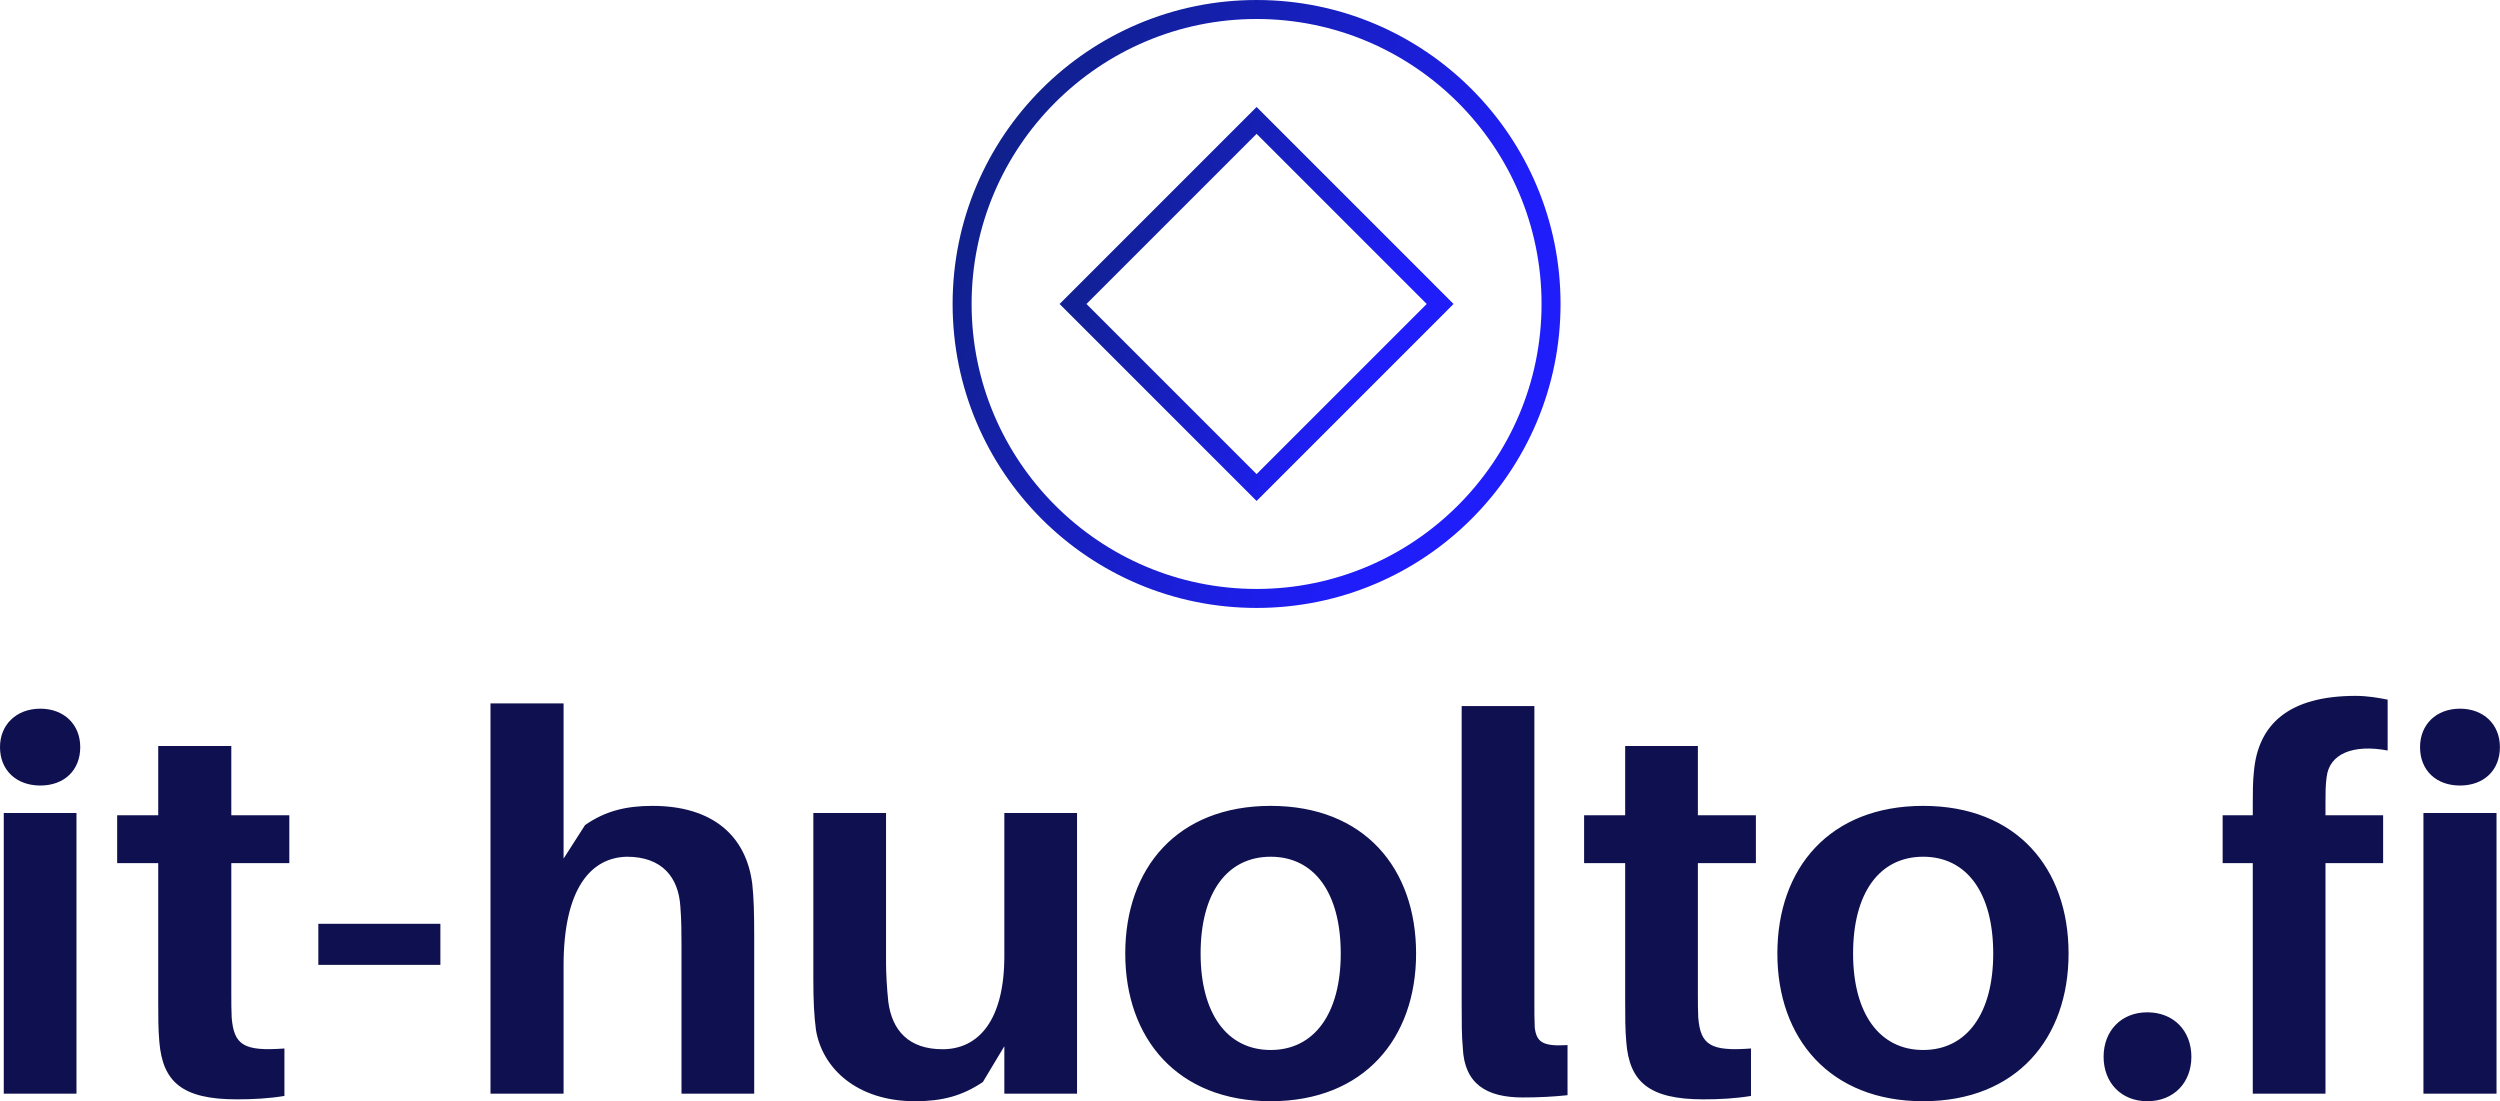 <svg data-v-423bf9ae="" xmlns="http://www.w3.org/2000/svg" viewBox="0 0 370.037 163" class="iconAbove"><!----><!----><!----><g data-v-423bf9ae="" id="ecab1b10-0ec0-4103-8420-71cd18d4e7c9" fill="#0F104F" transform="matrix(5.576,0,0,5.576,-4.349,86.16)"><path d="M1.85 3.36C1.22 3.36 0.78 3.78 0.78 4.38C0.78 5.00 1.22 5.40 1.85 5.40C2.48 5.40 2.91 5.00 2.91 4.38C2.91 3.78 2.48 3.36 1.85 3.36ZM2.81 13.58L2.81 6.13L0.88 6.13L0.88 13.58ZM6.92 7.46L8.46 7.46L8.46 6.19L6.92 6.19L6.92 4.35L4.98 4.35L4.98 6.19L3.89 6.19L3.89 7.46L4.98 7.46L4.98 11.13C4.98 11.55 4.98 11.87 5.01 12.21C5.10 13.26 5.61 13.73 7.06 13.73C7.49 13.73 7.90 13.71 8.33 13.64L8.33 12.38C7.25 12.46 6.99 12.29 6.93 11.56C6.92 11.37 6.92 11.16 6.92 10.91ZM12.47 10.16L12.47 9.07L9.23 9.07L9.23 10.16ZM20.75 8.02C20.59 6.72 19.68 5.94 18.10 5.94C17.39 5.94 16.84 6.08 16.31 6.45L15.74 7.34L15.74 3.22L13.80 3.22L13.80 13.58L15.74 13.58L15.74 10.18C15.74 8.11 16.48 7.31 17.42 7.29C18.35 7.29 18.79 7.83 18.84 8.61C18.87 8.99 18.87 9.34 18.87 9.65L18.87 13.58L20.80 13.58L20.80 9.38C20.80 8.78 20.79 8.40 20.75 8.02ZM29.37 6.13L27.44 6.13L27.44 9.93C27.44 11.61 26.77 12.40 25.80 12.40C24.91 12.40 24.46 11.91 24.36 11.14C24.32 10.77 24.30 10.36 24.30 10.12L24.30 6.13L22.37 6.13L22.37 10.53C22.37 11.13 22.39 11.51 22.44 11.89C22.61 12.91 23.53 13.78 25.07 13.78C25.79 13.78 26.32 13.64 26.87 13.27L27.44 12.32L27.44 13.58L29.37 13.58ZM34.51 5.94C32.03 5.94 30.65 7.59 30.65 9.86C30.65 12.11 32.03 13.78 34.51 13.78C36.99 13.78 38.37 12.11 38.37 9.86C38.37 7.59 36.99 5.94 34.51 5.94ZM34.51 12.42C33.35 12.42 32.65 11.45 32.65 9.86C32.65 8.25 33.35 7.29 34.51 7.29C35.67 7.29 36.37 8.25 36.37 9.86C36.37 11.45 35.67 12.42 34.51 12.42ZM41.51 3.29L39.58 3.29L39.58 11.19C39.58 11.68 39.58 12.03 39.61 12.36C39.65 13.33 40.25 13.68 41.20 13.68C41.64 13.68 42.01 13.66 42.39 13.62L42.39 12.29C41.73 12.33 41.57 12.21 41.52 11.83C41.51 11.63 41.51 11.44 41.51 11.14ZM45.85 7.46L47.39 7.46L47.39 6.19L45.85 6.19L45.85 4.35L43.92 4.35L43.92 6.19L42.83 6.19L42.83 7.46L43.92 7.46L43.92 11.13C43.92 11.55 43.92 11.87 43.95 12.21C44.03 13.26 44.55 13.73 45.99 13.73C46.42 13.73 46.83 13.71 47.26 13.64L47.26 12.38C46.19 12.46 45.92 12.29 45.86 11.56C45.85 11.37 45.85 11.16 45.85 10.91ZM51.83 5.94C49.35 5.94 47.96 7.59 47.96 9.86C47.96 12.11 49.35 13.78 51.83 13.78C54.31 13.78 55.69 12.11 55.69 9.86C55.69 7.59 54.31 5.94 51.83 5.94ZM51.83 12.42C50.67 12.42 49.97 11.45 49.97 9.86C49.97 8.25 50.67 7.29 51.83 7.29C52.99 7.29 53.69 8.25 53.69 9.86C53.69 11.45 52.99 12.42 51.83 12.42ZM57.78 11.42C57.09 11.42 56.62 11.91 56.62 12.60C56.62 13.29 57.09 13.78 57.78 13.78C58.48 13.78 58.95 13.29 58.95 12.60C58.95 11.91 58.48 11.42 57.78 11.42ZM62.54 5.18C62.61 4.55 63.25 4.30 64.16 4.47L64.16 3.12C63.91 3.07 63.62 3.02 63.31 3.02C61.54 3.02 60.72 3.77 60.61 5.03C60.58 5.28 60.58 5.63 60.58 5.88L60.58 6.19L59.78 6.19L59.78 7.46L60.58 7.46L60.58 13.58L62.51 13.58L62.51 7.46L64.04 7.46L64.04 6.19L62.51 6.19L62.51 5.82C62.51 5.63 62.51 5.38 62.54 5.18ZM66.08 3.36C65.45 3.36 65.02 3.78 65.02 4.38C65.02 5.00 65.45 5.40 66.08 5.40C66.71 5.40 67.14 5.00 67.14 4.38C67.14 3.78 66.71 3.36 66.08 3.36ZM67.05 13.58L67.05 6.13L65.11 6.13L65.11 13.58Z"></path></g><defs data-v-423bf9ae=""><linearGradient data-v-423bf9ae="" gradientTransform="rotate(25)" id="2256b36b-91fe-4285-8d60-edf4d581765f" x1="0%" y1="0%" x2="100%" y2="0%"><stop data-v-423bf9ae="" offset="0%" style="stop-color: rgb(13, 33, 117); stop-opacity: 1;"></stop><stop data-v-423bf9ae="" offset="100%" style="stop-color: rgb(31, 30, 251); stop-opacity: 1;"></stop></linearGradient></defs><g data-v-423bf9ae="" id="914edcef-fe6c-4a03-a1f4-5cda8d28e4f3" transform="matrix(2.812,0,0,2.812,141,0)" stroke="none" fill="url(#2256b36b-91fe-4285-8d60-edf4d581765f)"><path d="M16 1c8.271 0 15 6.729 15 15s-6.729 15-15 15S1 24.271 1 16 7.729 1 16 1m0-1C7.163 0 0 7.163 0 16s7.163 16 16 16 16-7.163 16-16S24.837 0 16 0z"></path><path d="M16 7.045L24.955 16 16 24.955 7.045 16 16 7.045m0-1.414L5.631 16 16 26.369 26.369 16 16 5.631z"></path></g><!----></svg>